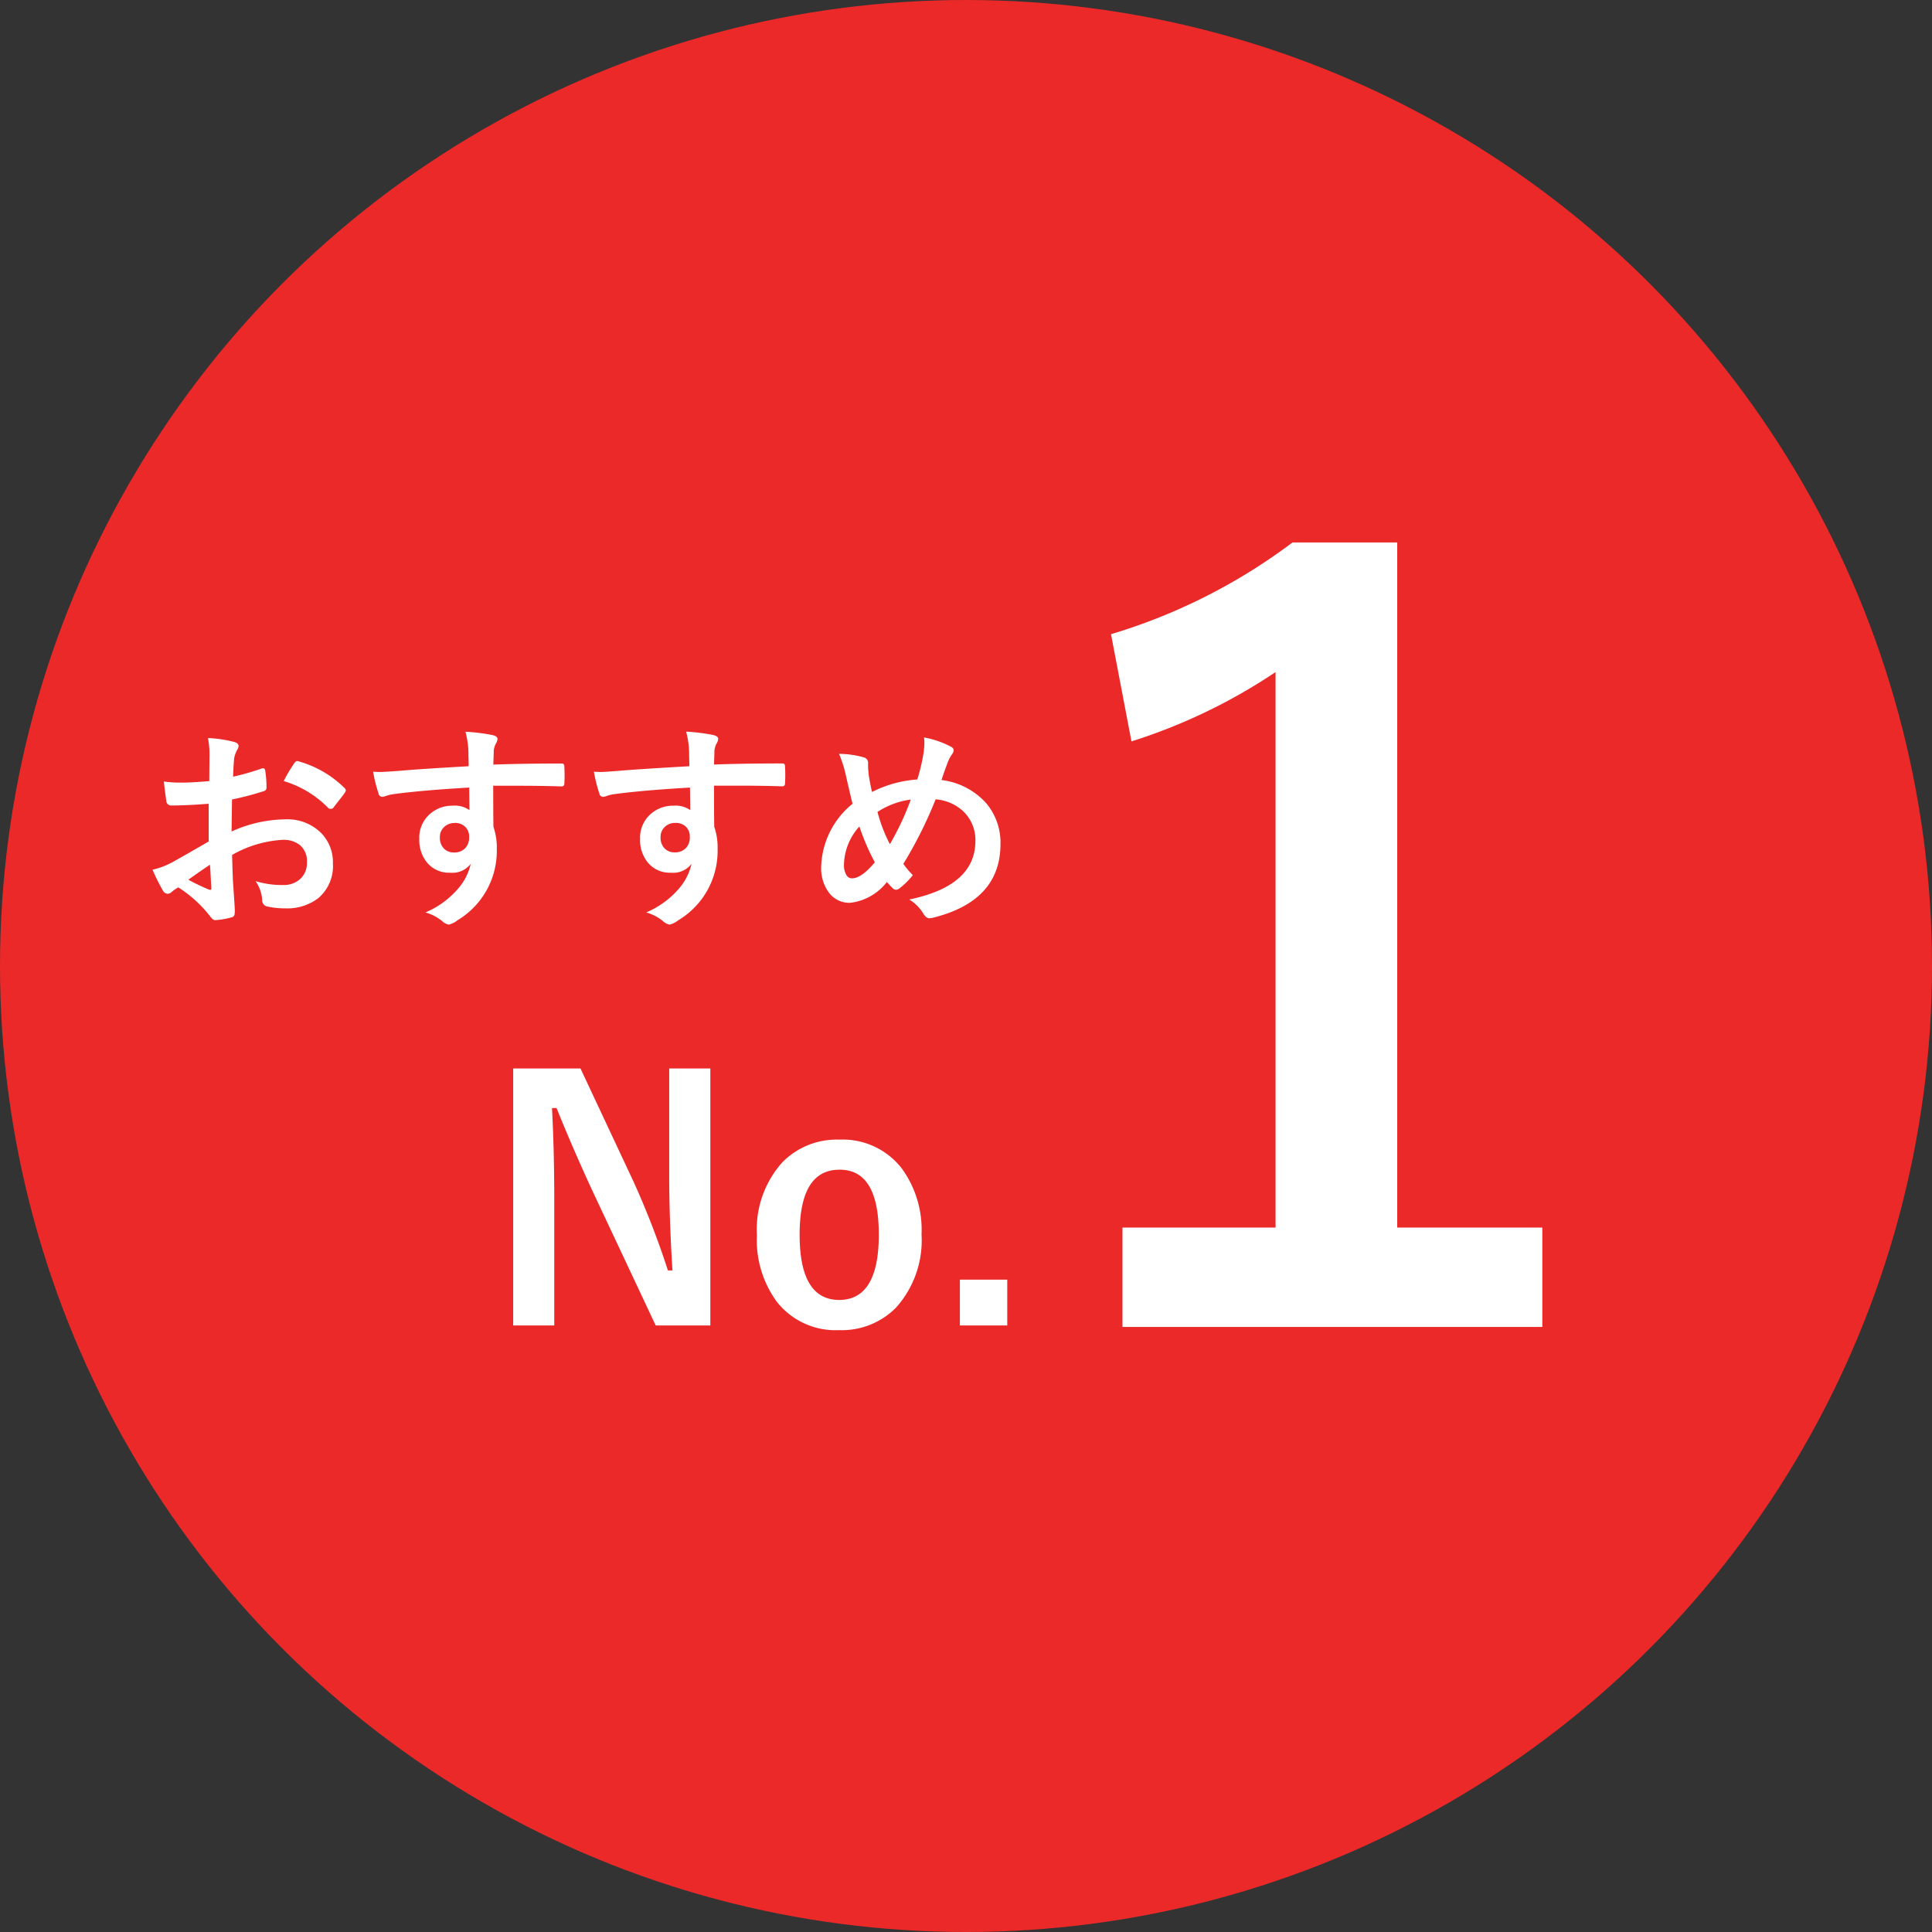 <svg xmlns="http://www.w3.org/2000/svg" width="70" height="70"><rect width="100%" height="100%" fill="#333333" stroke="none"/><g transform="translate(-498 -1941.359)"><circle cx="35" cy="35" r="35" transform="translate(498 1941.359)" fill="#eb2929"/><path d="M505.582 1969.659l.008-.914a3.04 3.04 0 0 0-.055-.645 4.519 4.519 0 0 1 .949.141q.16.043.16.152a.288.288 0 0 1-.047.129 1.017 1.017 0 0 0-.113.313q-.023.23-.039.664a8.3 8.3 0 0 0 1.027-.293.159.159 0 0 1 .055-.012q.07 0 .082.082a4.029 4.029 0 0 1 .047.621.127.127 0 0 1-.105.129 10.758 10.758 0 0 1-1.145.3l-.016 1.16a4.819 4.819 0 0 1 1.969-.441 1.726 1.726 0 0 1 1.281.5 1.51 1.51 0 0 1 .422 1.1 1.524 1.524 0 0 1-.523 1.25 1.849 1.849 0 0 1-1.211.375 2.882 2.882 0 0 1-.656-.07.224.224 0 0 1-.172-.241 1.342 1.342 0 0 0-.242-.676 3.219 3.219 0 0 0 1 .141.875.875 0 0 0 .629-.227.785.785 0 0 0 .234-.6.755.755 0 0 0-.262-.625.953.953 0 0 0-.617-.184 4.135 4.135 0 0 0-1.832.547q.012.512.031.961.066.934.066 1.039a.733.733 0 0 1-.012.172.136.136 0 0 1-.109.09 2.763 2.763 0 0 1-.59.1q-.078.008-.2-.16a4.541 4.541 0 0 0-1.135-1.026 1.4 1.4 0 0 0-.254.176.194.194 0 0 1-.137.055.217.217 0 0 1-.176-.129 7.432 7.432 0 0 1-.367-.742 2.855 2.855 0 0 0 .734-.281q.363-.2 1.3-.742v-1.368q-.8.063-1.344.063a.171.171 0 0 1-.191-.168q-.031-.191-.09-.7a4.3 4.3 0 0 0 .625.039q.349.004 1.021-.055zm.023 3.031q-.508.344-.781.543a7.879 7.879 0 0 0 .75.359.168.168 0 0 0 .043.008q.039 0 .039-.047a.074.074 0 0 0 0-.023q-.008-.121-.023-.43t-.028-.413zm2.676-3.031a4.931 4.931 0 0 1 .367-.625q.063-.1.105-.1h.031a3.846 3.846 0 0 1 1.7.977.142.142 0 0 1 .047.082.274.274 0 0 1-.031.078q-.066.1-.227.3l-.207.266q-.02.027-.086.027t-.08-.024a3.752 3.752 0 0 0-1.619-.981zm6.7-.535q0-.117-.008-.367 0-.187-.008-.3a3.357 3.357 0 0 0-.1-.586 6.98 6.98 0 0 1 .938.113q.223.039.223.152a.421.421 0 0 1-.07.184.767.767 0 0 0-.066.23q0 .051-.016.512 1.074-.039 2.457-.039.074 0 .094.023a.181.181 0 0 1 .023.1q.008.156.008.3t-.008.3q0 .105-.1.105h-.035q-.727-.023-1.543-.023h-.9q0 1 .008 1.488a2.278 2.278 0 0 1 .122.805 2.928 2.928 0 0 1-1.426 2.582.814.814 0 0 1-.312.156.448.448 0 0 1-.239-.125 1.7 1.7 0 0 0-.609-.316 3.2 3.2 0 0 0 1.172-.848 2.049 2.049 0 0 0 .469-.911.842.842 0 0 1-.75.32 1.031 1.031 0 0 1-.832-.367 1.284 1.284 0 0 1-.281-.859 1.135 1.135 0 0 1 .408-.921 1.207 1.207 0 0 1 .8-.281.924.924 0 0 1 .609.16l-.009-.817q-1.734.1-2.77.242a1.352 1.352 0 0 0-.238.059.59.59 0 0 1-.137.035.137.137 0 0 1-.137-.113 5.445 5.445 0 0 1-.2-.8q.121.012.254.012t.723-.043q.646-.06 2.482-.165zm-.512 2.055a.529.529 0 0 0-.379.145.494.494 0 0 0-.152.375.546.546 0 0 0 .168.426.5.5 0 0 0 .344.121.541.541 0 0 0 .406-.156.556.556 0 0 0 .141-.4.484.484 0 0 0-.164-.395.539.539 0 0 0-.368-.12zm8.508-2.058q0-.117-.008-.367 0-.187-.008-.3a3.357 3.357 0 0 0-.1-.586 6.98 6.98 0 0 1 .938.113q.223.039.223.152a.421.421 0 0 1-.07.184.767.767 0 0 0-.066.23q0 .051-.016.512 1.074-.039 2.457-.039.074 0 .094.023a.181.181 0 0 1 .023.1q.008.156.008.3t-.008.3q0 .105-.1.105h-.031q-.727-.023-1.543-.023h-.9q0 1 .008 1.488a2.278 2.278 0 0 1 .122.808 2.928 2.928 0 0 1-1.426 2.582.814.814 0 0 1-.312.156.448.448 0 0 1-.239-.125 1.7 1.7 0 0 0-.609-.316 3.2 3.2 0 0 0 1.172-.848 2.049 2.049 0 0 0 .469-.911.842.842 0 0 1-.75.32 1.031 1.031 0 0 1-.832-.367 1.284 1.284 0 0 1-.281-.859 1.135 1.135 0 0 1 .408-.921 1.207 1.207 0 0 1 .8-.281.924.924 0 0 1 .609.16l-.009-.817q-1.734.1-2.77.242a1.352 1.352 0 0 0-.238.059.59.59 0 0 1-.137.035.137.137 0 0 1-.137-.113 5.445 5.445 0 0 1-.2-.8q.121.012.254.012t.728-.048q.641-.055 2.477-.16zm-.512 2.054a.529.529 0 0 0-.379.145.494.494 0 0 0-.152.375.546.546 0 0 0 .168.426.5.5 0 0 0 .344.121.541.541 0 0 0 .406-.156.556.556 0 0 0 .141-.4.484.484 0 0 0-.164-.395.539.539 0 0 0-.364-.116zm8.77-1.574a6.65 6.65 0 0 0 .23-.977 2.843 2.843 0 0 0 .027-.355 1.425 1.425 0 0 0-.012-.191 3.394 3.394 0 0 1 .945.32q.129.059.129.145a.266.266 0 0 1-.055.137 1.263 1.263 0 0 0-.16.3q-.125.328-.227.641a2.591 2.591 0 0 1 1.617.836 2.21 2.21 0 0 1 .52 1.484q0 2.066-2.457 2.672a.664.664 0 0 1-.121.016q-.109 0-.207-.152a1.527 1.527 0 0 0-.52-.527q2.396-.497 2.396-2.118a1.426 1.426 0 0 0-.44-1.078 1.649 1.649 0 0 0-1-.434 15.4 15.4 0 0 1-1.17 2.339 2.8 2.8 0 0 0 .344.406 2.559 2.559 0 0 1-.5.492.192.192 0 0 1-.113.039.18.18 0 0 1-.109-.047q-.129-.129-.219-.234a1.962 1.962 0 0 1-1.333.755.922.922 0 0 1-.785-.395 1.471 1.471 0 0 1-.262-.9 3.045 3.045 0 0 1 1.138-2.295q-.039-.129-.25-1.055a4.336 4.336 0 0 0-.241-.753 3.359 3.359 0 0 1 .9.129.206.206 0 0 1 .152.23 3.075 3.075 0 0 0 .031.457q.066.387.113.566a4.242 4.242 0 0 1 1.638-.453zm-1.442 1.176a5.607 5.607 0 0 0 .449 1.168 10.023 10.023 0 0 0 .758-1.617 2.892 2.892 0 0 0-1.207.449zm-.656.527a2.126 2.126 0 0 0-.559 1.391.688.688 0 0 0 .086.363.228.228 0 0 0 .2.125q.352 0 .832-.582a8.254 8.254 0 0 1-.559-1.297zm-5.4 8.768v9.31h-1.98l-2.256-4.8q-.721-1.553-1.336-3.076H518q.082 1.547.082 3.363v4.513h-1.488v-9.31h2.438l1.934 4.125a30.736 30.736 0 0 1 1.234 3.193h.164q-.117-1.9-.117-3.41v-3.908zm4.676 2.578a2.708 2.708 0 0 1 2.255 1.037 3.773 3.773 0 0 1 .721 2.4 3.641 3.641 0 0 1-.926 2.651 2.758 2.758 0 0 1-2.063.814 2.7 2.7 0 0 1-2.261-1.037 3.78 3.78 0 0 1-.715-2.4 3.64 3.64 0 0 1 .932-2.654 2.763 2.763 0 0 1 2.057-.811zm0 1.09q-1.441 0-1.441 2.355t1.428 2.364q1.441 0 1.441-2.367t-1.428-2.352zm6.082 3.984v1.658h-1.717v-1.658zm14.129-26.711v24.823h5.257v3.6h-15.212v-3.6h5.547v-20.126a20.38 20.38 0 0 1-5.221 2.511l-.741-3.884a20.917 20.917 0 0 0 6.576-3.324z" fill="#fff"/></g></svg>